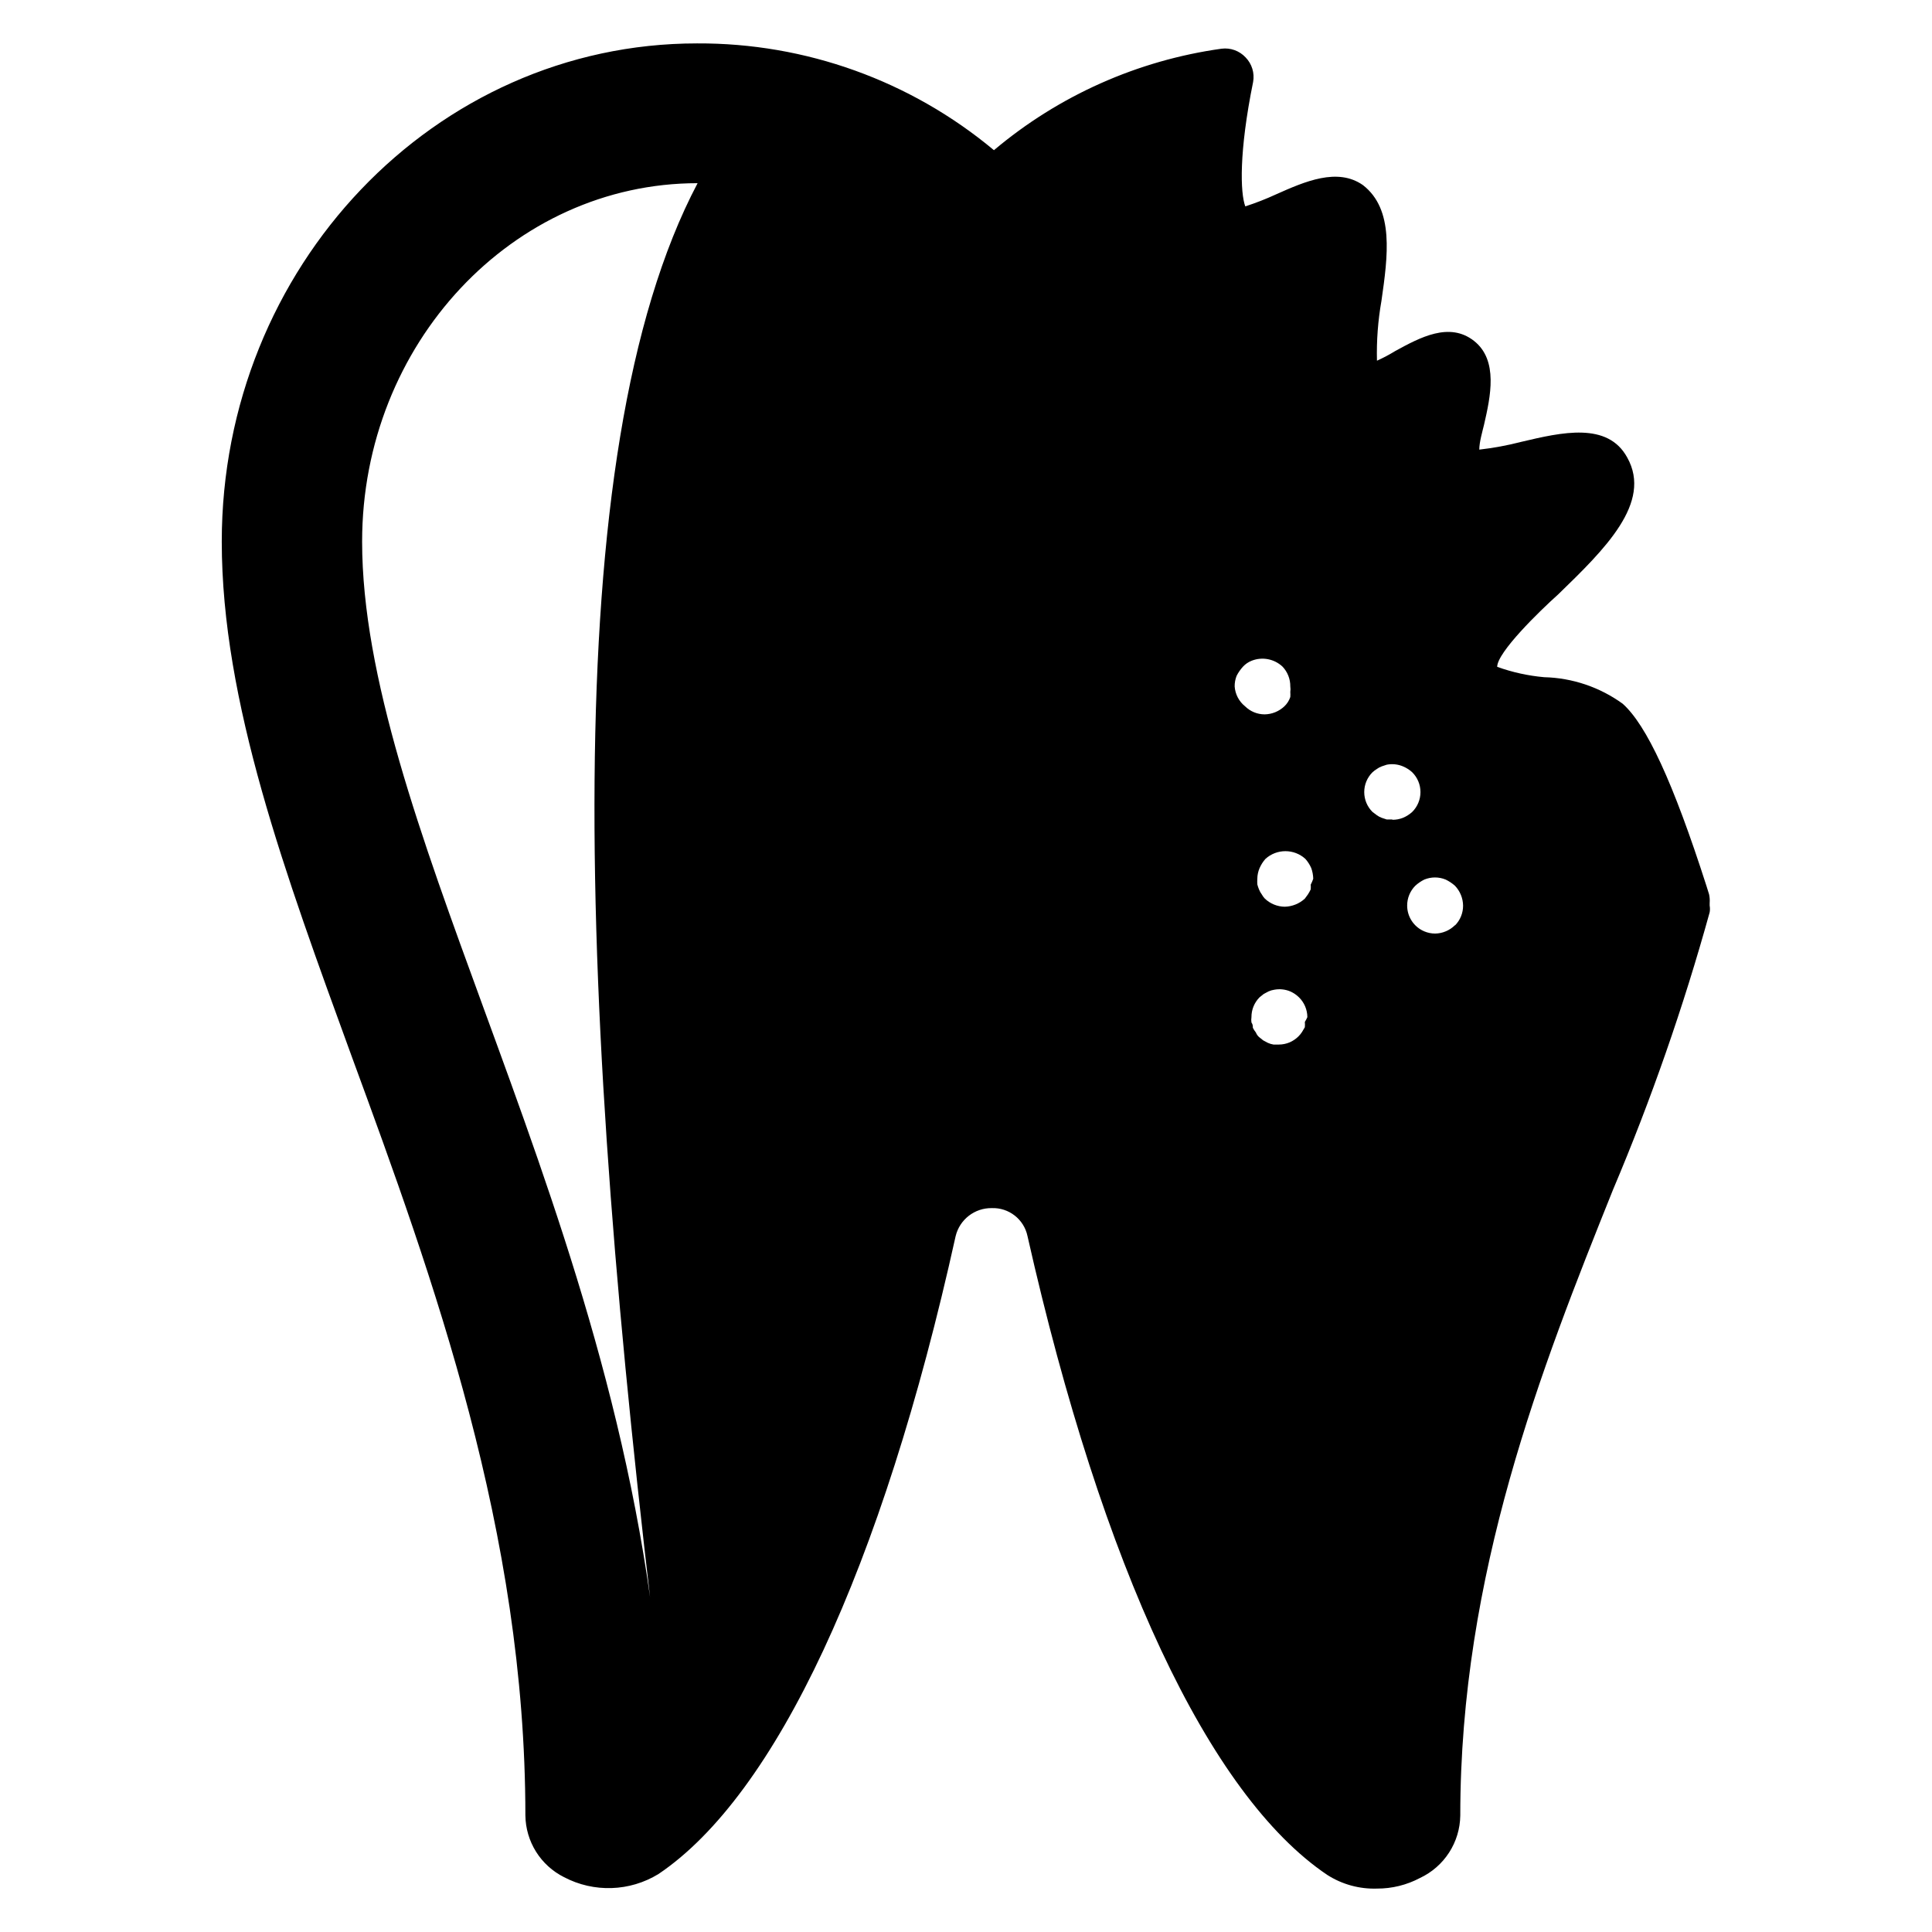 <?xml version="1.0" encoding="UTF-8"?>
<!-- Uploaded to: ICON Repo, www.svgrepo.com, Generator: ICON Repo Mixer Tools -->
<svg fill="#000000" width="800px" height="800px" version="1.1" viewBox="144 144 512 512" xmlns="http://www.w3.org/2000/svg">
 <path d="m596.93 381.03-0.668-2.148c-8.891-27.711-15.93-42.75-22.227-48.379-6.066-4.398-13.328-6.856-20.82-7.039-4.246-0.379-8.43-1.301-12.445-2.742 0-3.852 11.262-14.816 16.152-19.188 12.301-11.93 25.043-24.301 18.301-36.305-5.188-9.484-17.336-6.668-28.008-4.148-3.676 0.949-7.414 1.645-11.188 2.074 0-2 0.816-4.742 1.258-6.594 1.703-7.41 3.852-17.113-2.668-22.227-6.519-5.113-14.301-0.891-20.82 2.668l0.004-0.004c-1.574 0.969-3.207 1.836-4.891 2.594-0.133-5.312 0.266-10.621 1.188-15.855 1.703-11.855 3.406-24.227-4.891-30.672-6.742-4.742-15.41-0.965-23.043 2.445-2.652 1.223-5.371 2.285-8.148 3.184-1.332-3.555-1.703-14.375 2.074-32.969 0.43-2.367-0.316-4.801-2-6.519-1.633-1.75-4.004-2.602-6.375-2.297-22.234 3.102-43.141 12.426-60.309 26.895-22.066-18.418-49.938-28.441-78.684-28.301-69.57 0-125.95 59.273-125.95 132.03 0 42.453 16.816 88.094 34.453 136.47 21.633 58.902 46.008 125.95 46.008 201.15h0.004c0.047 3.394 1.027 6.707 2.828 9.582 1.805 2.875 4.363 5.199 7.394 6.719 7.906 4.164 17.422 3.852 25.043-0.816 31.043-20.895 59.273-80.98 78.758-169.07v0.004c1.07-4.394 5.035-7.469 9.559-7.41 4.543-0.168 8.547 2.961 9.48 7.41 19.855 87.945 48.086 148.18 79.426 169.29 3.926 2.519 8.527 3.785 13.188 3.633 3.977 0.016 7.898-0.949 11.41-2.816 3.148-1.477 5.82-3.809 7.707-6.731 1.887-2.922 2.914-6.312 2.961-9.793 0-64.086 21.484-118.54 40.453-165.81 10.137-23.941 18.699-48.516 25.637-73.57 0.105-0.59 0.105-1.191 0-1.777v-0.668c0.062-0.77 0.012-1.543-0.148-2.297zm-278.43 204.86c-6.371-65.57-27.414-122.99-46.305-174.63-16.598-45.418-32.23-87.945-32.23-123.73 0-52.383 39.934-94.984 88.906-94.984-37.711 71.496-31.637 219.38-10.371 393.34zm152.7-259.98c-0.012-0.965 0.164-1.922 0.52-2.816 0.453-0.887 1.027-1.711 1.703-2.445 0.641-0.684 1.426-1.215 2.297-1.555 2.789-1.094 5.957-0.488 8.148 1.555 0.676 0.703 1.203 1.535 1.559 2.445 0.352 0.895 0.527 1.852 0.516 2.816 0.074 0.488 0.074 0.988 0 1.48 0.035 0.445 0.035 0.891 0 1.332-0.309 0.93-0.844 1.77-1.555 2.445-1.418 1.355-3.297 2.121-5.262 2.148-1.941-0.008-3.805-0.777-5.184-2.148-1.609-1.293-2.602-3.199-2.742-5.258zm18.598 88.906c0.039 0.469 0.039 0.941 0 1.406l-0.742 1.258v0.004c-0.281 0.426-0.602 0.824-0.965 1.184-0.664 0.652-1.445 1.18-2.297 1.559-0.914 0.387-1.895 0.59-2.887 0.59h-1.41c-0.512-0.078-1.008-0.227-1.48-0.441l-1.258-0.668-1.113-0.891c-0.359-0.324-0.641-0.73-0.816-1.184-0.312-0.391-0.586-0.812-0.812-1.262 0-0.445 0-0.891-0.371-1.406-0.074-0.465-0.074-0.941 0-1.406-0.012-1.973 0.762-3.863 2.148-5.262l1.113-0.891 1.258-0.668v0.004c0.469-0.219 0.969-0.367 1.48-0.445 1.445-0.281 2.941-0.129 4.297 0.445 0.852 0.375 1.629 0.902 2.297 1.555 1.414 1.387 2.215 3.281 2.223 5.262-0.188 0.434-0.41 0.855-0.664 1.258zm1.555-36.453c0.031 0.445 0.031 0.891 0 1.336-0.219 0.457-0.465 0.902-0.742 1.332l-0.816 1.113h0.004c-1.461 1.34-3.356 2.102-5.336 2.148-1.961-0.027-3.84-0.797-5.262-2.148-0.316-0.336-0.59-0.707-0.812-1.113-0.305-0.41-0.555-0.859-0.742-1.332-0.18-0.434-0.328-0.879-0.445-1.336-0.031-0.492-0.031-0.988 0-1.48 0.012-0.969 0.215-1.926 0.594-2.816 0.387-0.891 0.91-1.715 1.555-2.445 3-2.738 7.598-2.738 10.594 0 0.648 0.73 1.172 1.555 1.559 2.445 0.32 0.906 0.496 1.855 0.52 2.816-0.184 0.535-0.406 1.055-0.668 1.555zm21.633-17.188h-1.48l-1.332-0.445h-0.004c-0.445-0.164-0.871-0.387-1.258-0.668l-1.184-0.891v0.004c-1.406-1.391-2.191-3.285-2.191-5.262 0-1.977 0.785-3.867 2.191-5.258 0.363-0.336 0.762-0.637 1.184-0.891 0.387-0.281 0.812-0.504 1.258-0.668l1.332-0.445h0.004c1.445-0.281 2.941-0.125 4.297 0.445 0.898 0.375 1.727 0.902 2.445 1.559 1.402 1.391 2.191 3.281 2.191 5.258 0 1.977-0.789 3.871-2.191 5.262-0.719 0.652-1.547 1.18-2.445 1.555-0.895 0.355-1.852 0.531-2.816 0.52zm16.598 28.008v-0.004c-0.699 0.703-1.531 1.258-2.445 1.633-0.891 0.379-1.848 0.578-2.816 0.59-0.992 0-1.977-0.203-2.891-0.59-2.734-1.16-4.516-3.844-4.519-6.816-0.008-1.969 0.762-3.863 2.152-5.262 0.707-0.652 1.508-1.199 2.367-1.629 1.828-0.762 3.883-0.762 5.707 0 0.887 0.43 1.707 0.977 2.445 1.629 1.352 1.422 2.121 3.301 2.148 5.262 0.012 1.969-0.762 3.859-2.148 5.258z"/>
</svg>